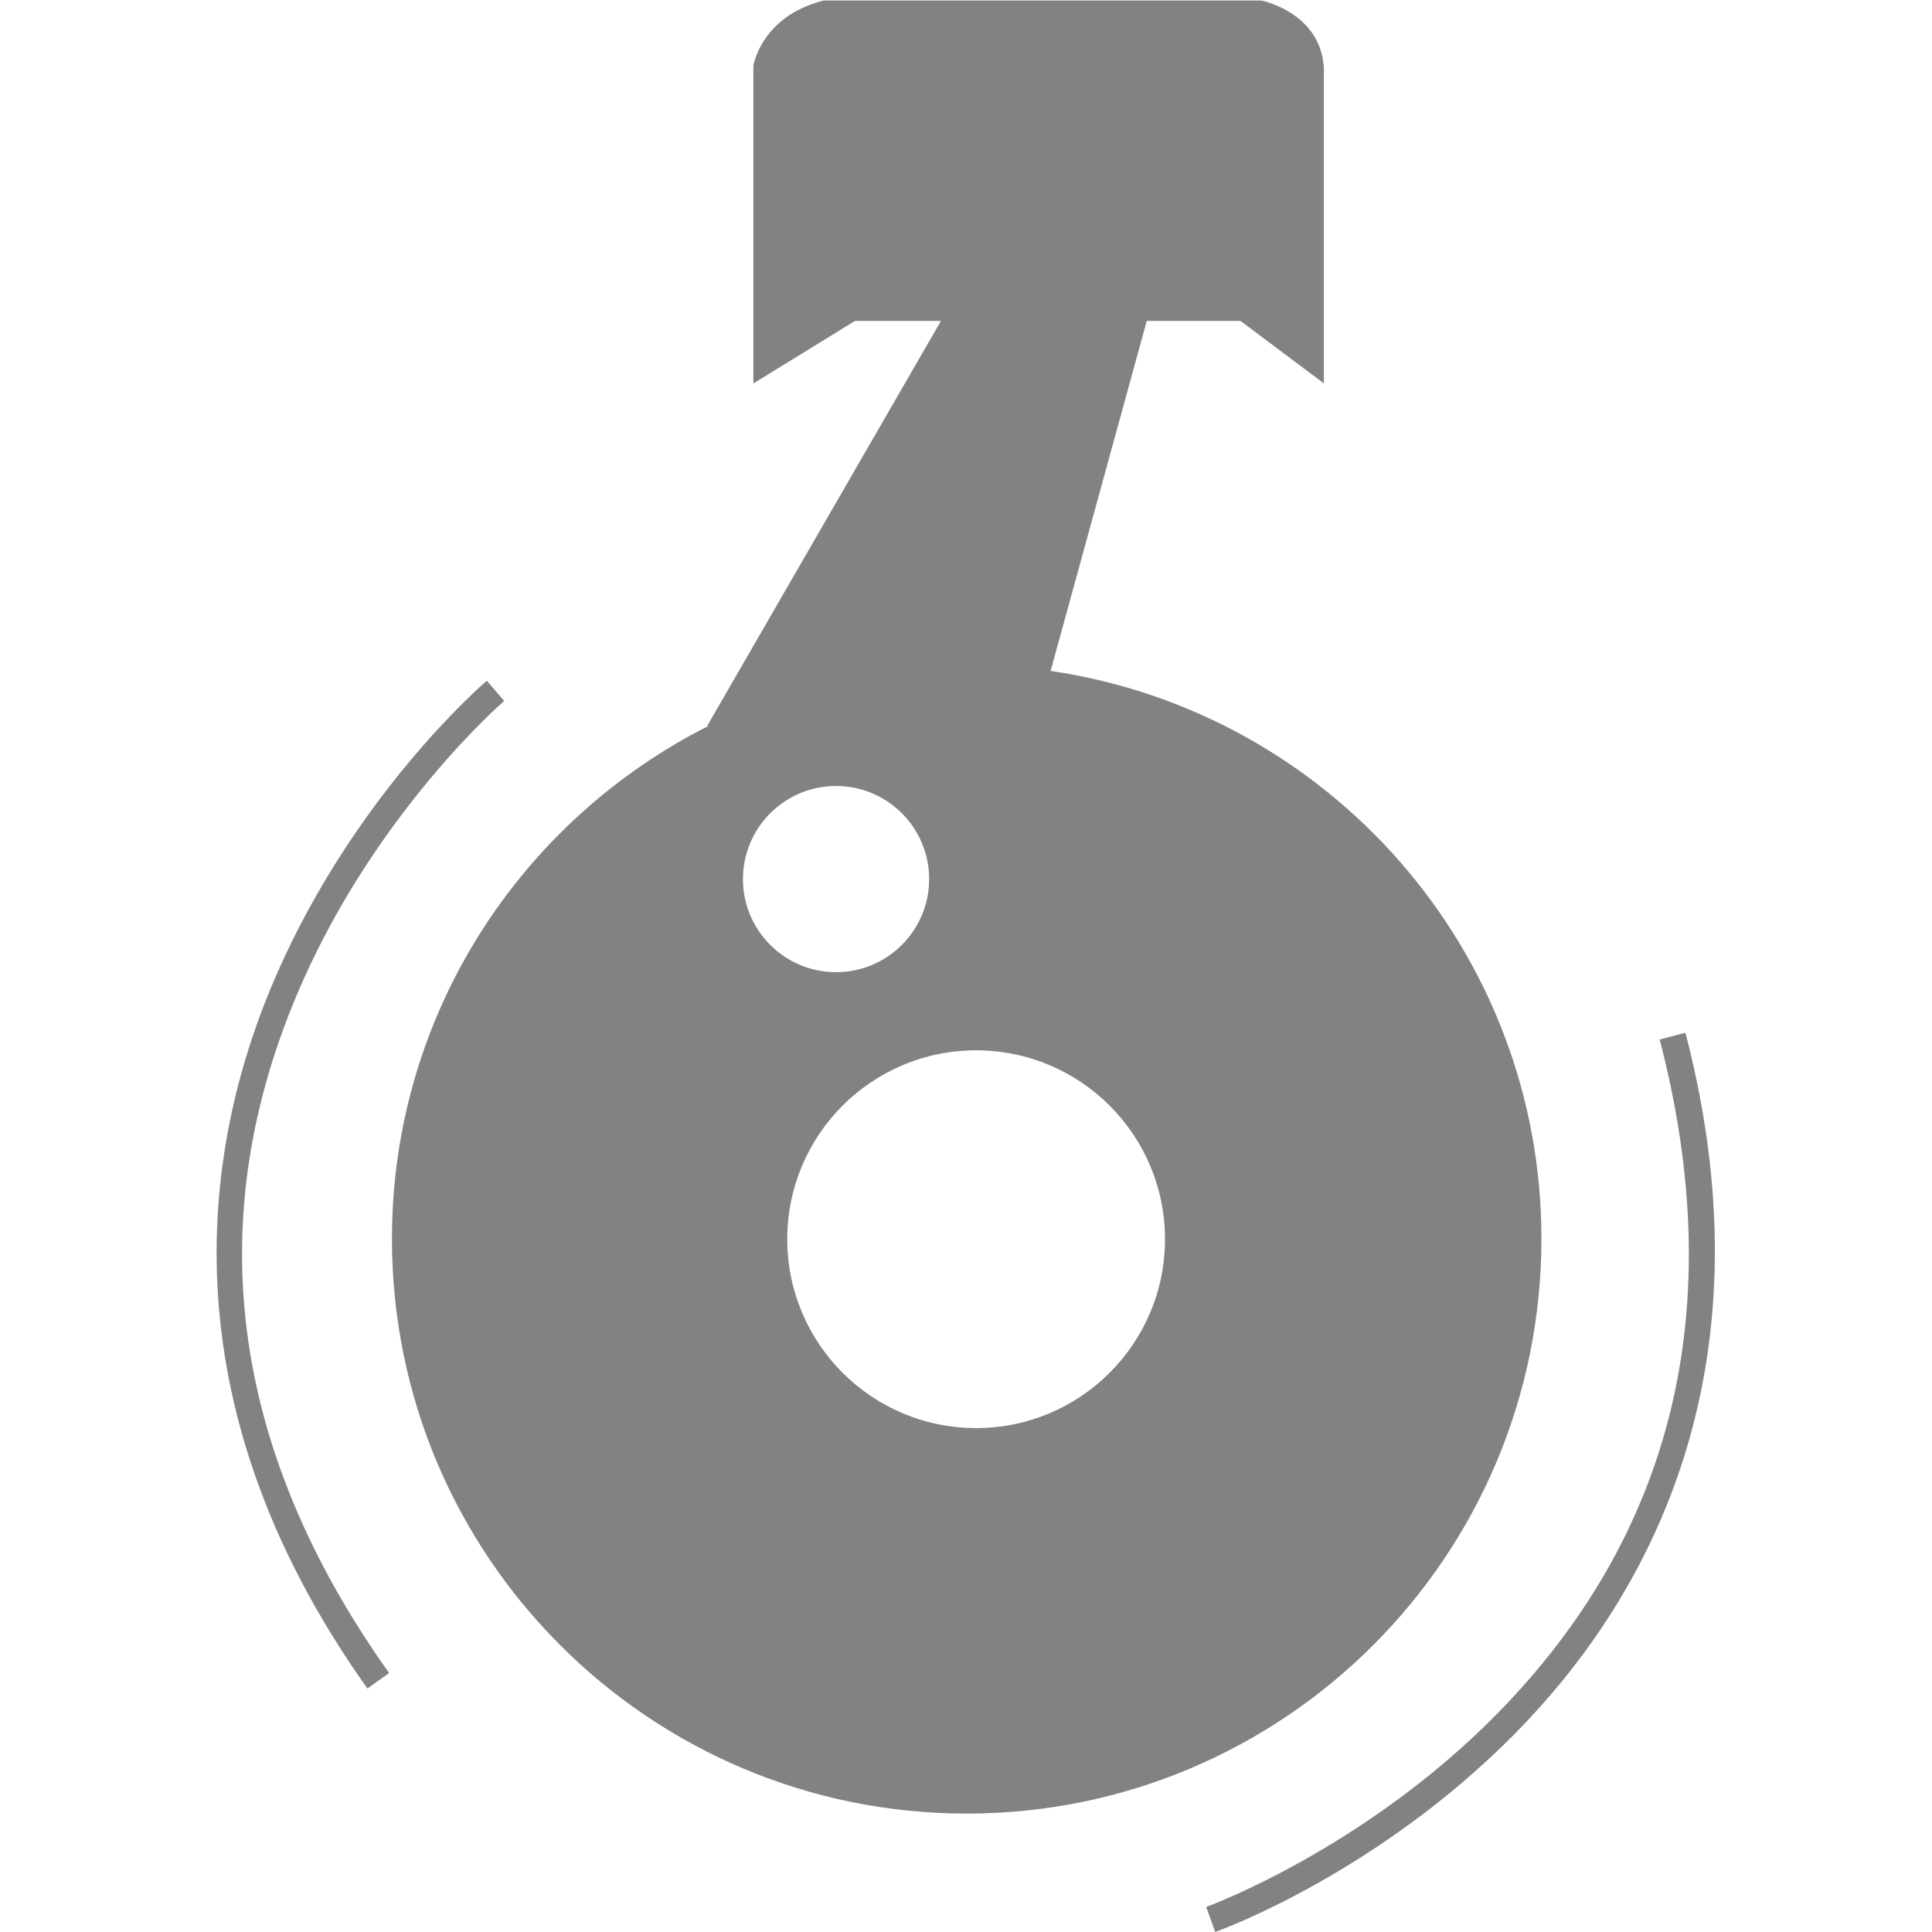 <?xml version="1.0" encoding="UTF-8" standalone="no"?>
<svg xmlns:dc="http://purl.org/dc/elements/1.1/" xmlns:cc="http://creativecommons.org/ns#" xmlns:rdf="http://www.w3.org/1999/02/22-rdf-syntax-ns#" xmlns:svg="http://www.w3.org/2000/svg" xmlns="http://www.w3.org/2000/svg" viewBox="0 0 66.667 66.667" height="66.667" width="66.667" xml:space="preserve" id="svg2" version="1.1">
  <defs id="defs6"></defs>
  <g transform="matrix(1.333,0,0,-1.333,0,66.667)" id="g10">
    <g transform="scale(0.1)" id="g12">
      <path id="path14" style="fill:#818283;fill-opacity:1;fill-rule:nonzero;stroke:none" d="M 95.113,63.035 C 41.566,138.293 52.855,205.273 71.754,248.223 c 20.398,46.355 52.898,74.523 54.266,75.695 l 4.492,-5.234 C 130.18,318.398 97.691,290.215 77.965,245.215 51.645,185.203 59.301,125.254 100.727,67.043 l -5.614,-4.008"></path>
      <path id="path16" style="fill:#818283;fill-opacity:1;fill-rule:nonzero;stroke:none" d="m 314.574,0 -2.332,6.484 c 0.41,0.148 40.801,14.922 75.254,49.953 45.945,46.718 60.125,105.469 42.137,174.609 l 6.672,1.738 C 459.555,143.41 425.172,84.824 392.23,51.418 356.664,15.352 316.273,0.605 314.574,0"></path>
      <path id="path18" style="fill:#818283;fill-opacity:1;fill-rule:nonzero;stroke:none" d="m 252.68,130.449 c -27,0 -48.887,21.895 -48.887,48.899 0,27 21.887,48.886 48.887,48.886 27.004,0 48.898,-21.886 48.898,-48.886 0,-27.004 -21.894,-48.899 -48.898,-48.899 z m -60.352,142.11 c 0,13.312 10.793,24.101 24.094,24.101 13.308,0 24.101,-10.789 24.101,-24.101 0,-13.313 -10.793,-24.09 -24.101,-24.09 -13.301,0 -24.094,10.777 -24.094,24.09 z m 79.641,53.886 24.883,90.606 h 24.277 l 21.582,-16.18 v 79.578 C 343.383,496.633 326.527,500 326.527,500 H 213.238 c -16.191,-4.043 -18.215,-16.863 -18.215,-16.863 v -82.266 l 26.301,16.18 h 22.254 l -60.527,-104.863 0.363,0.031 c -48.574,-24.492 -81.953,-74.68 -81.953,-132.793 0,-82.168 66.609,-148.77 148.777,-148.77 82.168,0 148.782,66.602 148.782,148.77 0,74.773 -55.215,136.484 -127.051,147.019"></path>
    </g>
  </g>
</svg>
